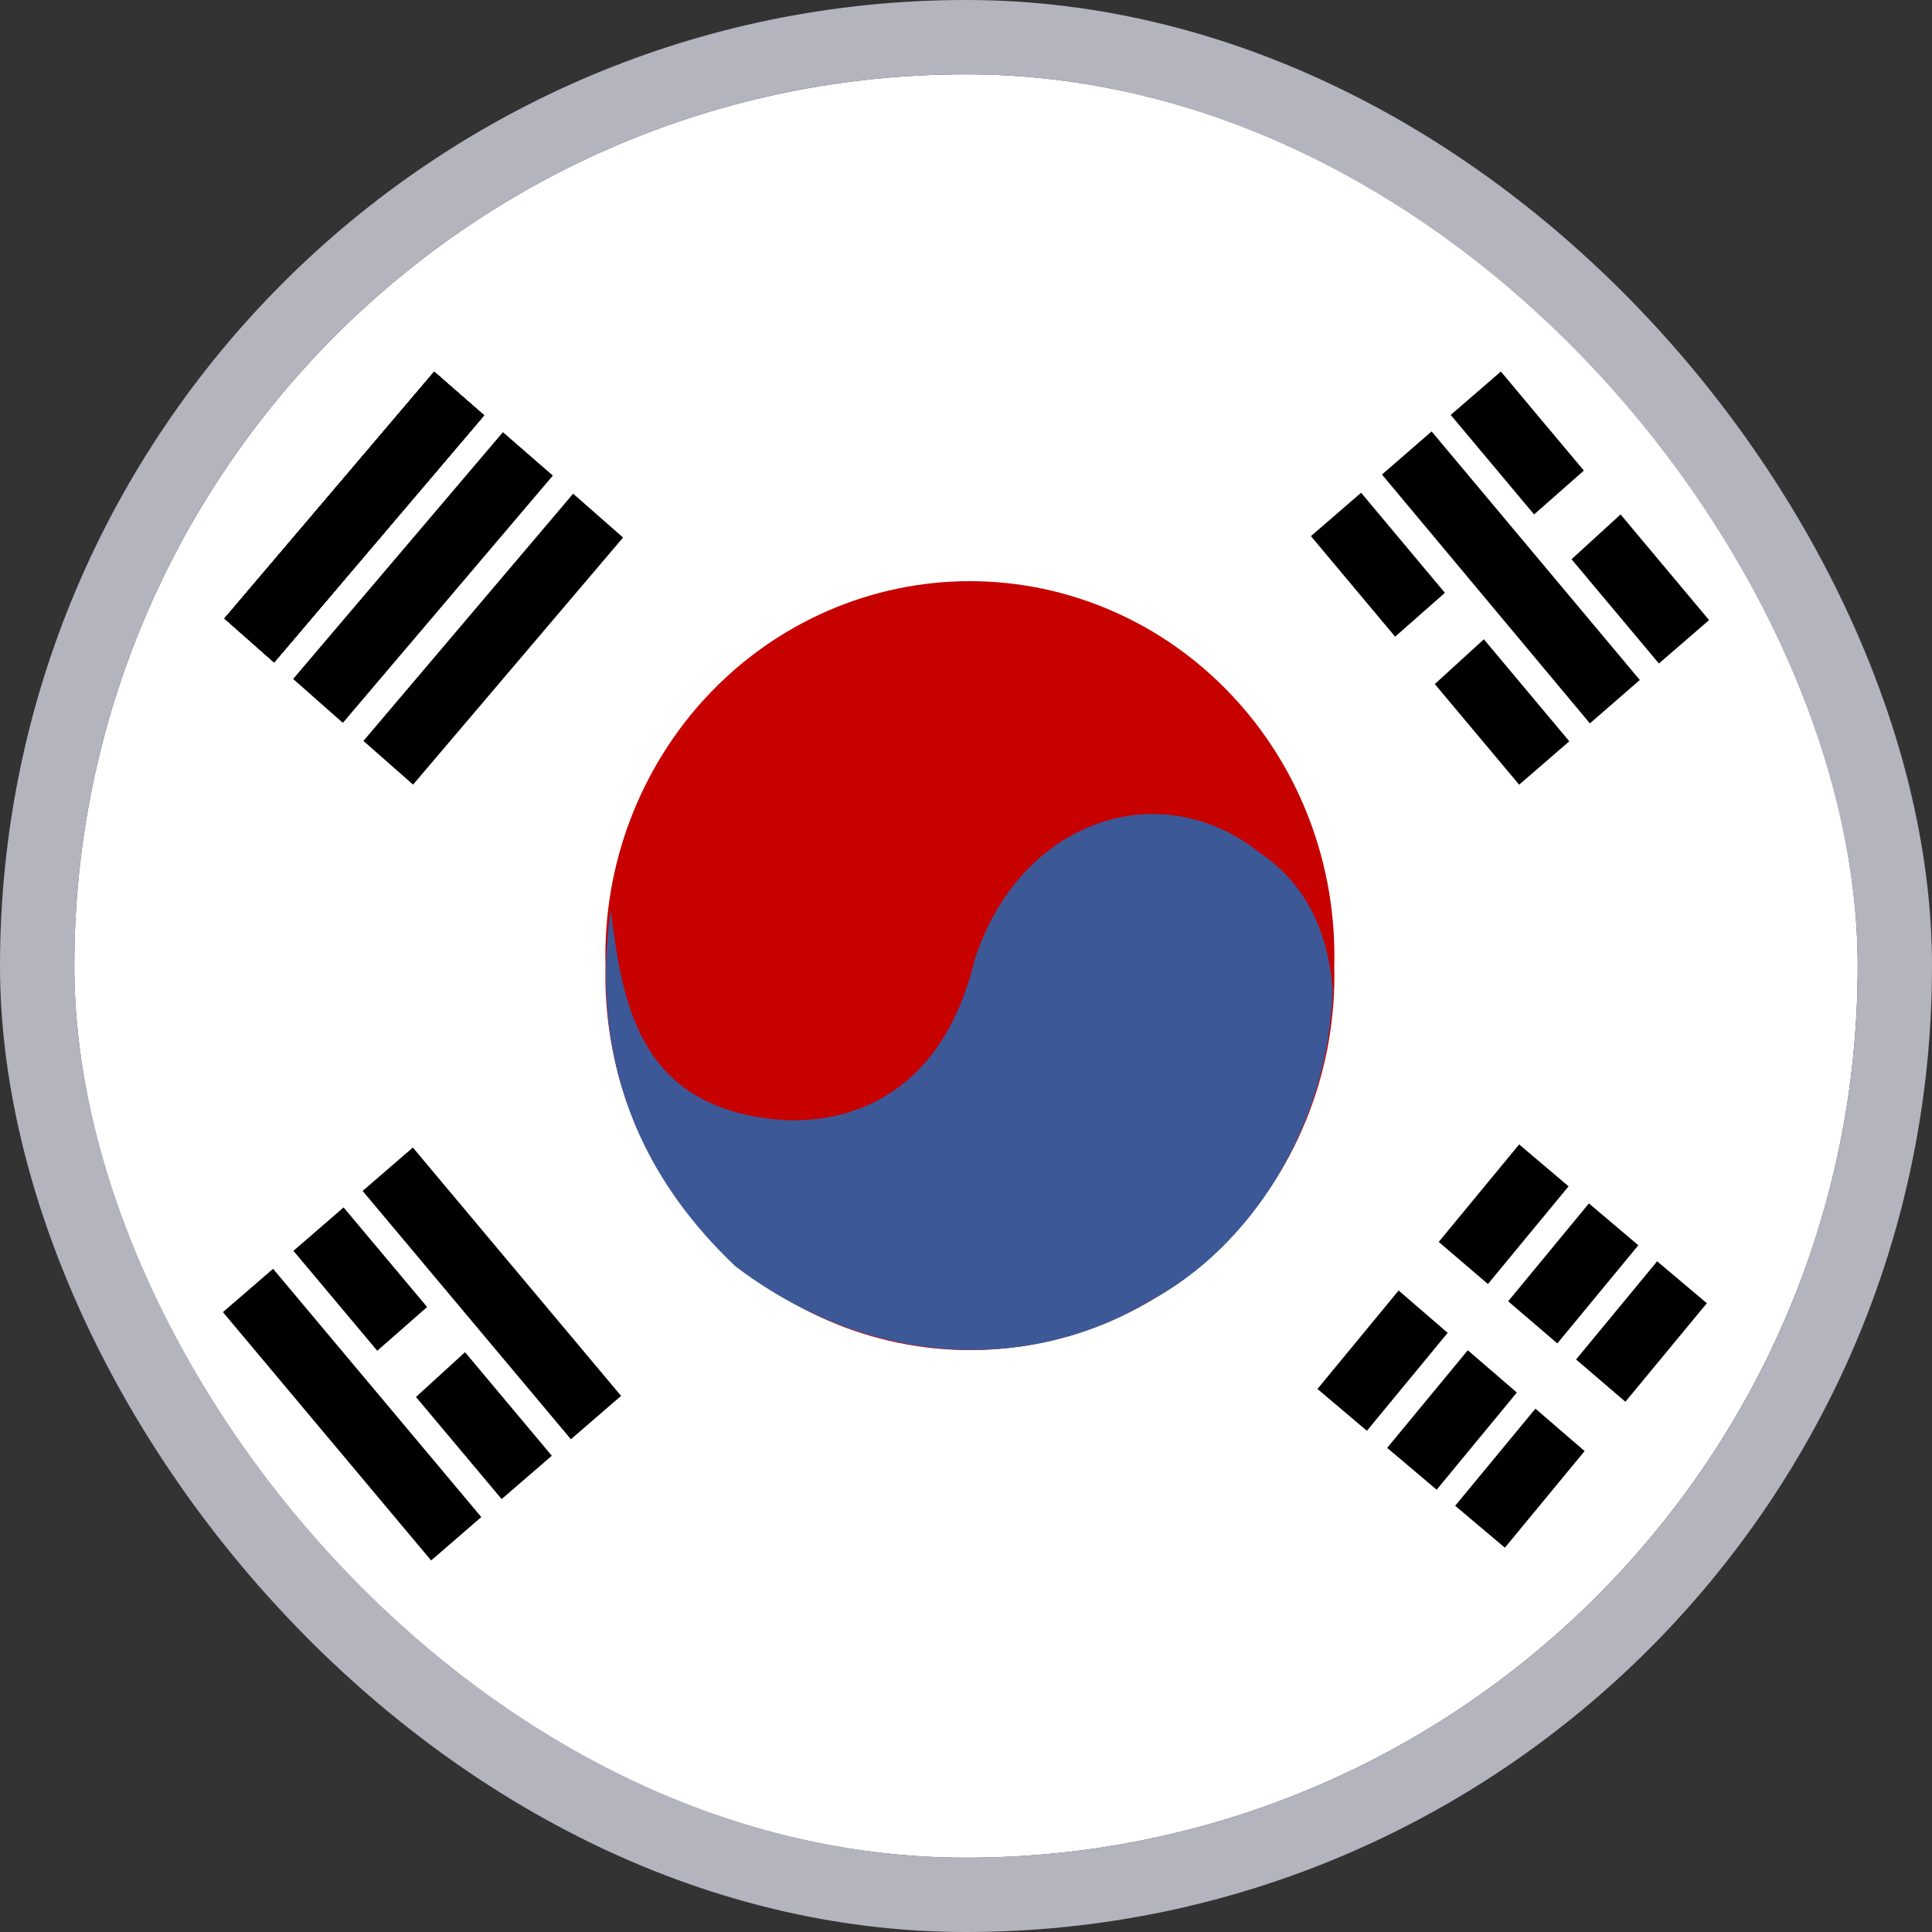 <svg width="26" height="26" viewBox="0 0 26 26" fill="none" xmlns="http://www.w3.org/2000/svg">
<rect x="0" y="0" width="26" height="26" fill="#333333" stroke="none"/>
<g clip-path="url(#clip0_917_35)">
<rect width="24" height="24" transform="translate(1 1)" fill="white"/>
<path fill-rule="evenodd" clip-rule="evenodd" d="M17.956 12.995C17.973 13.668 17.859 14.338 17.62 14.965C17.382 15.591 17.023 16.163 16.566 16.645C16.109 17.127 15.563 17.511 14.959 17.772C14.356 18.034 13.707 18.169 13.052 18.169C12.397 18.169 11.749 18.034 11.145 17.772C10.542 17.511 9.995 17.127 9.538 16.645C9.081 16.163 8.723 15.591 8.484 14.965C8.245 14.338 8.131 13.668 8.149 12.995C8.131 12.322 8.245 11.652 8.484 11.025C8.723 10.399 9.081 9.827 9.538 9.345C9.995 8.863 10.542 8.479 11.145 8.218C11.749 7.956 12.397 7.821 13.052 7.821C13.707 7.821 14.356 7.956 14.959 8.218C15.563 8.479 16.109 8.863 16.566 9.345C17.023 9.827 17.382 10.399 17.62 11.025C17.859 11.652 17.973 12.322 17.956 12.995Z" fill="#C70000"/>
<path fill-rule="evenodd" clip-rule="evenodd" d="M3.02 8.323L5.843 5.002L6.515 5.589L3.689 8.914L3.02 8.323ZM3.945 9.137L6.768 5.816L7.44 6.4L4.614 9.728L3.945 9.137Z" fill="black"/>
<path fill-rule="evenodd" clip-rule="evenodd" d="M3.02 8.323L5.843 5.002L6.515 5.589L3.689 8.914L3.02 8.323Z" fill="black"/>
<path fill-rule="evenodd" clip-rule="evenodd" d="M3.02 8.323L5.843 5.002L6.515 5.589L3.689 8.914L3.02 8.323ZM4.891 9.971L7.713 6.644L8.385 7.234L5.559 10.559L4.891 9.971Z" fill="black"/>
<path fill-rule="evenodd" clip-rule="evenodd" d="M3.02 8.323L5.843 5.002L6.515 5.589L3.689 8.914L3.02 8.323Z" fill="black"/>
<path fill-rule="evenodd" clip-rule="evenodd" d="M8.219 12.241C8.375 13.512 8.601 14.927 10.522 15.071C11.241 15.116 12.642 14.899 13.121 12.9C13.756 10.984 15.654 10.434 16.947 11.472C17.686 11.959 17.889 12.732 17.936 13.316C17.878 15.171 16.825 16.785 15.478 17.506C13.925 18.443 11.778 18.464 9.897 17.042C9.05 16.235 7.865 14.741 8.219 12.241Z" fill="#3D5897"/>
<path fill-rule="evenodd" clip-rule="evenodd" d="M5.556 15.443L8.358 18.785L7.683 19.369L4.88 16.027L5.556 15.443ZM3.675 17.075L6.477 20.416L5.802 21L3 17.658L3.675 17.075Z" fill="black"/>
<path d="M3.949 16.833L4.624 16.249L5.748 17.589L5.077 18.178L3.949 16.833Z" fill="black"/>
<path d="M7.426 19.591L6.751 20.174L5.598 18.8L6.258 18.197L7.426 19.591Z" fill="black"/>
<path fill-rule="evenodd" clip-rule="evenodd" d="M3.02 8.324L5.843 5.003L6.515 5.591L3.689 8.915L3.02 8.324ZM20.198 5L21.315 6.333L20.645 6.923L19.523 5.584L20.198 5ZM21.149 7.526L21.809 6.923L23 8.345L22.325 8.929L21.149 7.526ZM19.969 8.603L19.309 9.206L20.444 10.56L21.119 9.976L19.969 8.603Z" fill="black"/>
<path fill-rule="evenodd" clip-rule="evenodd" d="M17.642 7.215L18.317 6.631L19.445 7.978L18.775 8.568L17.642 7.215Z" fill="black"/>
<path fill-rule="evenodd" clip-rule="evenodd" d="M20.958 18.079L22.048 16.758L21.383 16.195L20.296 17.512L20.958 18.079ZM21.21 18.295L21.874 18.864L22.97 17.538L22.301 16.974L21.21 18.295ZM19.583 20.264L20.663 18.957L21.325 19.528L20.252 20.828L19.583 20.264ZM19.753 18.171L20.413 18.74L19.334 20.048L18.668 19.485L19.753 18.171ZM21.109 15.965L20.024 17.28L19.362 16.713L20.444 15.401L21.109 15.965ZM18.822 17.367L19.482 17.937L18.395 19.255L17.73 18.692L18.822 17.367ZM22.068 9.151L19.266 5.806L18.598 6.386L21.396 9.735L22.068 9.151Z" fill="black"/>
</g>
<rect x="0.5" y="0.5" width="25" height="25" rx="12.5" stroke="#B4B4BF"/>
<defs>
<clipPath id="clip0_917_35">
<rect x="1" y="1" width="24" height="24" rx="12" fill="white"/>
</clipPath>
</defs>
</svg>
